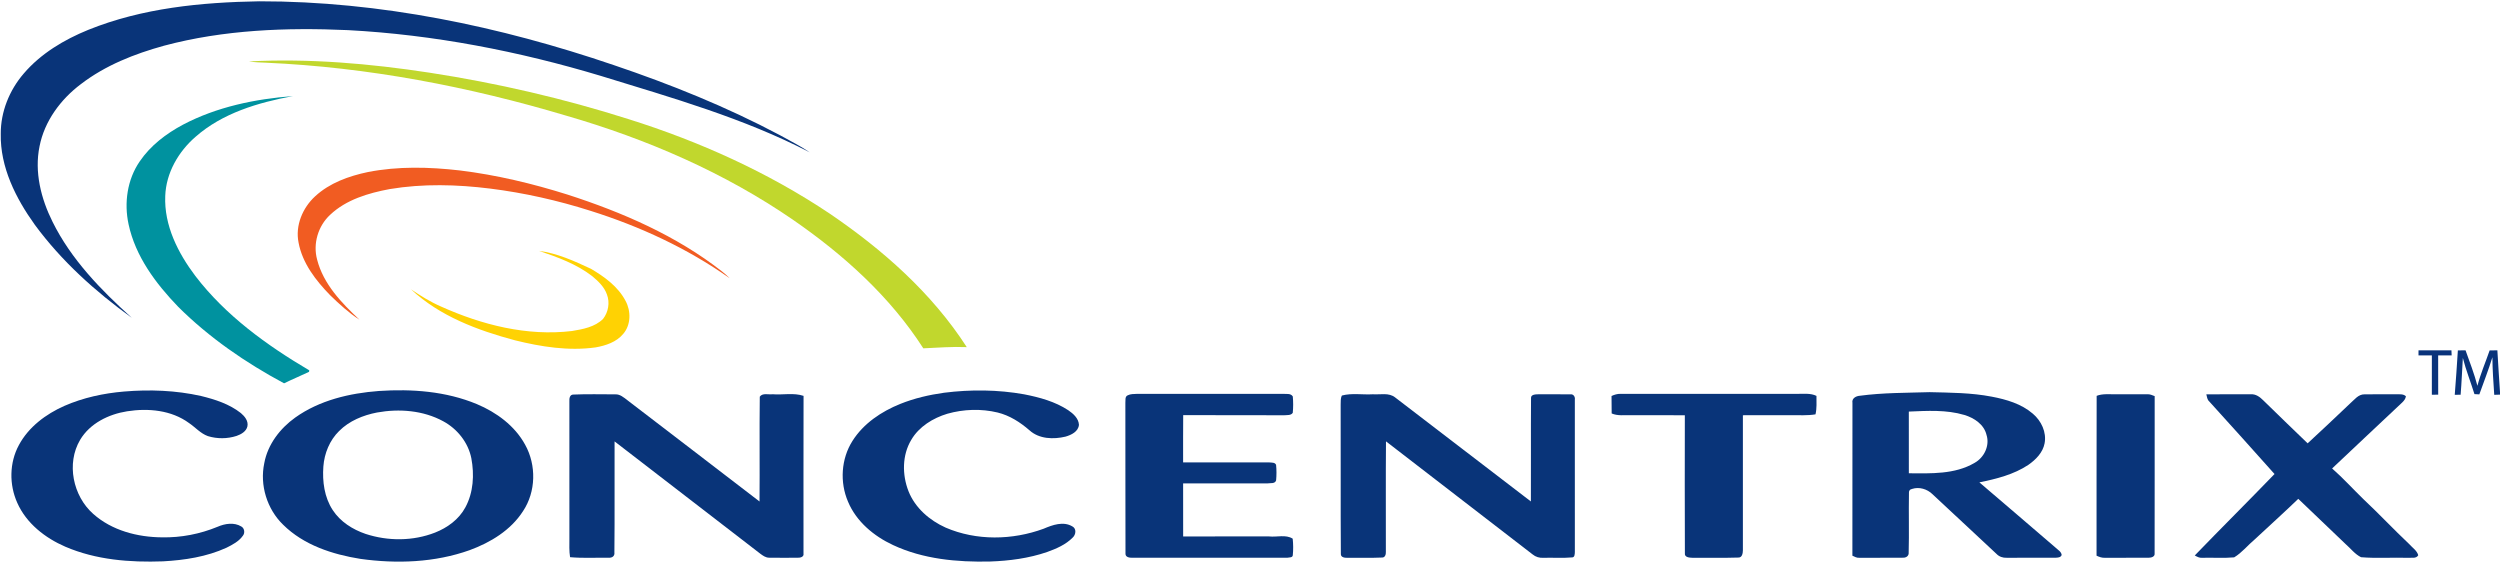 <svg version="1.2" baseProfile="tiny-ps" xmlns="http://www.w3.org/2000/svg" viewBox="0 0 1695 381" width="1695" height="381">
	<title>Concentrix_logo-svg</title>
	<style>
		tspan { white-space:pre }
		.shp0 { fill: #093479 } 
		.shp1 { fill: #c1d72d } 
		.shp2 { fill: #00929f } 
		.shp3 { fill: #f15c22 } 
		.shp4 { fill: #ffd203 } 
		.shp5 { fill: #09337b } 
		.shp6 { fill: #09347b } 
	</style>
	<g id="#ffffffff">
	</g>
	<g id="#093479ff">
		<path id="Layer" class="shp0" d="M59.81 20.25C96.51 5.43 136.53 1.55 175.78 0.88C257.65 0.81 338.78 17.79 416.06 44.11C454.67 57.17 492.64 72.44 528.67 91.59C535.48 95.42 542.56 98.86 549.02 103.3C504.23 80.08 455.48 66.27 407.48 51.49C351.73 34.71 294.13 23.53 235.93 20.43C194.18 18.56 151.78 20.16 111.21 30.99C91.21 36.51 71.41 44.29 54.83 57.04C41.12 67.34 30.16 82.13 26.81 99.18C23.23 116.61 27.8 134.7 35.61 150.35C48.23 175.88 68.41 196.6 89.35 215.47C64.66 197.66 41.64 176.95 23.56 152.33C10.69 134.4 0.06 113.31 0.52 90.73C0.44 75.78 6.38 61.14 16.08 49.88C27.68 36.3 43.42 26.93 59.81 20.25Z" />
		<path id="Layer" fill-rule="evenodd" class="shp0" d="M256.86 265.09C279.25 263.58 302.39 265.28 323.3 273.98C336.63 279.56 349.06 288.68 356.07 301.57C363.72 315.36 363.42 333.4 354.59 346.59C346.3 359.52 332.55 367.81 318.41 373.01C294.78 381.43 269.05 382.36 244.37 378.92C225.38 375.89 205.89 369.56 191.94 355.74C181.01 345.13 176.02 328.91 179.18 314.01C181.5 301.34 189.85 290.49 200.16 283.11C216.62 271.37 236.97 266.59 256.86 265.09ZM255.62 279.68C246.19 281.51 236.8 285.33 229.93 292.22C223.49 298.54 219.91 307.36 219.24 316.29C218.5 326.44 219.91 337.2 225.6 345.85C230.75 353.75 239.1 359 247.89 362C263.08 366.97 280.01 366.93 294.95 361.1C303.34 357.81 311.13 352.13 315.47 344.08C321.01 333.96 321.66 321.8 319.56 310.65C317.4 299.96 310.05 290.77 300.53 285.63C286.95 278.21 270.67 276.96 255.62 279.68Z" />
		<path id="Layer" class="shp0" d="M84.08 265.46C101.48 263.99 119.19 264.65 136.27 268.47C145.8 270.8 155.5 273.91 163.31 280.07C165.92 282.27 168.52 285.44 167.74 289.11C166.93 292.55 163.5 294.47 160.4 295.55C154.13 297.58 147.22 297.62 140.93 295.68C135.96 293.89 132.46 289.72 128.17 286.83C116.24 278.05 100.45 276.61 86.19 278.86C73.68 280.83 60.99 287.01 54.33 298.21C44.85 314.23 49.46 336.27 63.19 348.41C75.86 359.72 93.29 364.22 109.95 364.32C122.81 364.56 135.66 362.05 147.53 357.15C152.53 354.98 158.7 353.98 163.58 356.94C165.77 358.11 166.22 361.33 164.68 363.22C161.98 367.06 157.65 369.32 153.55 371.36C140.09 377.51 125.2 379.78 110.53 380.59C88.14 381.41 65.07 379.62 44.27 370.66C30.6 364.74 17.89 354.85 11.73 340.96C6.17 328.64 6.3 313.74 12.8 301.78C19.38 289.48 31.11 280.75 43.66 275.19C56.44 269.6 70.23 266.64 84.08 265.46Z" />
		<path id="Layer" class="shp0" d="M640.09 266.28C658.12 264.01 676.54 264.15 694.45 267.36C704.81 269.4 715.31 272.24 724.24 278.11C727.64 280.42 731.26 283.6 731.53 288C731.13 292.62 726.36 294.9 722.43 296.03C714.27 297.99 704.56 297.7 698.02 291.77C691.74 286.31 684.53 281.67 676.37 279.68C665.21 277 653.35 277.4 642.33 280.51C632.56 283.46 623.11 289.22 617.85 298.21C611.59 308.61 611.61 321.9 615.95 333.01C620.4 344.33 630.21 352.79 641.11 357.7C662 366.72 686.38 366.28 707.58 358.48C713.6 355.91 720.94 353.24 727.09 356.92C730.01 358.45 729.45 362.55 727.27 364.5C722.55 369.28 716.22 372 710 374.24C697.55 378.54 684.34 380.25 671.22 380.71C648.93 381.2 625.9 379.12 605.47 369.54C592.47 363.49 580.57 353.6 574.95 340.12C569.3 326.98 570.26 311.09 577.96 298.97C585.44 287.11 597.62 278.98 610.44 273.83C619.93 270.02 629.97 267.69 640.09 266.28Z" />
		<path id="Layer" class="shp0" d="M764.58 268.03C766.53 267.03 768.82 267.15 770.96 267.04C803.85 267.02 836.75 267.06 869.65 267.02C871.94 267.28 875.1 266.45 876.52 268.81C876.84 272.48 876.86 276.21 876.49 279.9C875.25 281.76 872.66 281.36 870.75 281.54C847.9 281.42 825.05 281.61 802.21 281.44C802.08 292.13 802.19 302.83 802.15 313.52C821.62 313.54 841.09 313.52 860.57 313.52C862.1 313.7 864.48 313.4 865.19 315.19C865.54 318.66 865.52 322.17 865.21 325.65C864.52 328.14 861.4 327.4 859.46 327.73C840.36 327.72 821.25 327.71 802.16 327.73C802.17 339.74 802.13 351.73 802.18 363.74C821.62 363.64 841.05 363.72 860.48 363.7C865.7 364.29 871.85 362.24 876.45 365.23C876.85 368.95 876.89 372.75 876.51 376.49C876.32 378.18 874.08 377.86 872.86 378.14C837.77 378.19 802.67 378.17 767.58 378.15C765.75 378.21 762.99 377.76 763.08 375.39C762.94 341.35 763.1 307.28 763 273.23C763.21 271.46 762.53 268.93 764.58 268.03Z" />
		<path id="Layer" class="shp0" d="M1092.62 268.48C1094.54 267.6 1096.59 266.96 1098.73 267.03C1138.77 267.04 1178.8 267.04 1218.84 267.03C1223.09 267.11 1227.58 266.45 1231.56 268.42C1231.55 272.6 1231.87 276.83 1230.91 280.93C1225.42 281.85 1219.84 281.44 1214.32 281.5C1203.44 281.52 1192.57 281.48 1181.68 281.53C1181.68 312.06 1181.72 342.58 1181.68 373.1C1181.64 375.02 1181.23 378.03 1178.72 378.02C1168.28 378.38 1157.82 378.06 1147.36 378.17C1145.43 378.12 1142.07 377.86 1142.35 375.22C1142.21 344 1142.28 312.77 1142.32 281.55C1130.03 281.45 1117.75 281.53 1105.47 281.51C1101.19 281.41 1096.74 282.06 1092.71 280.32C1092.68 276.37 1092.69 272.43 1092.62 268.48Z" />
		<path id="Layer" fill-rule="evenodd" class="shp0" d="M1260.96 268.32C1276.65 266.22 1292.53 266.37 1308.32 265.88C1322.36 266.24 1336.52 266.25 1350.37 268.93C1360.29 270.82 1370.47 273.76 1378.27 280.49C1383.99 285.32 1387.68 293.04 1386.23 300.6C1385.05 306.85 1380.27 311.64 1375.25 315.16C1365.33 321.76 1353.54 324.7 1342.01 327.04C1359.36 341.77 1376.56 356.67 1393.86 371.46C1395.32 372.89 1397.54 374 1397.81 376.27C1397.22 378.07 1395 378.09 1393.47 378.15C1382.49 378.19 1371.51 378.15 1360.52 378.17C1357.96 378.29 1355.43 377.44 1353.65 375.57C1339.13 362.07 1324.67 348.51 1310.16 335.01C1306.62 331.57 1301.19 329.92 1296.43 331.48C1294.81 331.8 1294.08 332.82 1294.27 334.52C1294.02 347.88 1294.45 361.26 1294.08 374.6C1294.32 376.97 1292.25 378.27 1290.12 378.12C1280.32 378.22 1270.51 378.12 1260.72 378.18C1258.96 378.35 1257.42 377.48 1255.92 376.76C1255.98 342.22 1255.9 307.69 1255.96 273.16C1255.38 270.09 1258.36 268.5 1260.96 268.32ZM1294.18 279.05C1294.24 293 1294.21 306.94 1294.2 320.89C1309.19 320.98 1325.35 321.71 1338.76 313.83C1345.29 310.2 1349.2 302.12 1346.85 294.83C1345.16 287.73 1338.43 283.31 1331.83 281.34C1319.64 277.71 1306.71 278.52 1294.18 279.05Z" />
		<path id="Layer" class="shp0" d="M386.04 272.06C385.92 270.1 386.27 267.45 388.85 267.51C398.27 267.1 407.74 267.37 417.17 267.37C420.35 267.22 422.8 269.4 425.17 271.19C455.08 294.16 485.09 317 514.96 340.02C515.17 316.33 514.83 292.63 515.13 268.96C517.03 266.24 521.01 267.69 523.82 267.3C530.79 267.87 538.09 266.14 544.81 268.4C544.7 304.03 544.8 339.67 544.77 375.31C545.22 377.58 542.56 378.24 540.86 378.14C534.38 378.18 527.91 378.22 521.45 378.12C519.21 378.12 517.32 376.78 515.61 375.52C482.66 350.08 449.66 324.68 416.68 299.27C416.58 324.36 416.82 349.47 416.56 374.56C416.9 377.05 414.96 378.32 412.7 378.13C403.97 378.04 395.2 378.55 386.51 377.77C385.83 373.6 386.05 369.35 386.05 365.15C386.04 334.12 386.06 303.09 386.04 272.06Z" />
		<path id="Layer" class="shp0" d="M909.81 268.17C916.6 266.36 923.81 267.75 930.79 267.32C935.82 267.69 941.67 266.02 945.96 269.5C976.61 293.01 1007.32 316.45 1037.94 339.99C1038.08 316.65 1037.85 293.3 1038.04 269.95C1037.84 267.38 1041.18 267.37 1043.01 267.32C1050.2 267.36 1057.41 267.23 1064.61 267.38C1066.74 266.97 1068.08 269.04 1067.74 270.96C1067.75 305.37 1067.73 339.77 1067.75 374.19C1067.68 375.55 1067.75 378.04 1065.74 377.93C1059.34 378.51 1052.88 378 1046.47 378.19C1043.78 378.38 1041.16 377.6 1039.11 375.89C1005.97 350.34 972.83 324.8 939.7 299.24C939.48 324.25 939.66 349.26 939.61 374.26C939.7 375.84 939.09 378.02 937.15 378.01C929.38 378.38 921.59 378.05 913.83 378.18C911.91 378.27 908.89 378.04 909.1 375.41C908.85 341.75 909.11 308.08 908.97 274.41C909.04 272.32 908.83 270.09 909.81 268.17Z" />
		<path id="Layer" class="shp0" d="M1421.53 268.38C1425.59 266.81 1429.97 267.38 1434.22 267.32C1441.38 267.35 1448.57 267.3 1455.75 267.31C1457.55 267.16 1459.21 267.91 1460.87 268.57C1460.82 304.15 1460.92 339.74 1460.83 375.31C1461.08 377.41 1458.61 378.12 1457 378.13C1447.11 378.22 1437.22 378.12 1427.35 378.18C1425.25 378.34 1423.3 377.62 1421.46 376.76C1421.53 340.63 1421.39 304.51 1421.53 268.38Z" />
		<path id="Layer" class="shp0" d="M1495.89 267.37C1505.91 267.28 1515.94 267.32 1525.96 267.33C1529.39 267.03 1532.21 269.14 1534.5 271.44C1544.49 281.18 1554.5 290.92 1564.58 300.58C1574.29 291.71 1583.76 282.61 1593.32 273.59C1596.25 271.11 1598.86 267.28 1603.13 267.36C1610.32 267.23 1617.51 267.39 1624.71 267.3C1626.91 267.39 1629.42 266.98 1631.21 268.66C1631 270.39 1629.89 271.71 1628.71 272.87C1612.89 287.81 1596.95 302.63 1581.17 317.61C1588.63 324.18 1595.32 331.56 1602.45 338.49C1613.01 348.38 1622.89 358.95 1633.42 368.87C1635.52 371.29 1638.7 373.24 1639.57 376.45C1638.14 378.95 1635 377.94 1632.68 378.2C1622.05 377.87 1611.36 378.68 1600.79 377.79C1596.62 375.76 1593.76 371.86 1590.32 368.88C1579.66 358.6 1568.91 348.44 1558.23 338.21C1548.6 347.5 1538.63 356.46 1528.83 365.6C1524.05 369.58 1520.1 374.68 1514.76 377.89C1507.59 378.54 1500.34 377.98 1493.14 378.18C1491.24 378.41 1489.63 377.45 1488.05 376.61C1505.95 358.08 1524.23 339.92 1542.13 321.39C1527.51 304.87 1512.64 288.55 1497.86 272.17C1496.46 270.94 1496.33 269.04 1495.89 267.37Z" />
	</g>
	<g id="#c1d72dff">
		<path id="Layer" class="shp1" d="M168.75 41.64C209.74 39.52 250.79 43.1 291.29 49.29C337.02 56.33 382.24 66.8 426.34 80.83C474.34 95.92 520.71 116.84 562.59 144.86C598.47 169.25 631.81 198.65 655.47 235.35C645.63 234.94 635.82 235.72 626 236.16C603.53 201.14 572.05 172.82 538.03 149.28C491.27 117.04 438.48 94.23 384.05 78.47C317.81 58.7 249.36 45.56 180.21 42.51C176.38 42.39 172.54 42.24 168.75 41.64Z" />
	</g>
	<g id="#00929fff">
		<path id="Layer" class="shp2" d="M124.08 84.52C147.02 72.45 172.94 67.11 198.6 65.14C175.06 69.54 150.86 76.63 132.53 92.79C120.93 102.85 112.61 117.25 112.04 132.82C111.18 152.82 120.7 171.57 132.47 187.14C153 213.97 180.85 234.07 209.69 251.1C209.65 251.36 209.57 251.86 209.52 252.11C203.92 254.78 198.17 257.16 192.6 259.89C166.54 245.92 141.86 228.95 120.85 208.05C105.65 192.29 91.8 173.84 87.16 152.01C84.05 137.57 86.25 121.74 94.73 109.44C102.04 98.66 112.69 90.59 124.08 84.52Z" />
	</g>
	<g id="#f15c22ff">
		<path id="Layer" class="shp3" d="M249.34 116.67C269.88 112.62 291.04 113.18 311.76 115.56C336.57 118.6 360.98 124.44 384.8 131.94C421.97 143.93 458.57 159.79 489.5 184.01C491.35 185.43 493.07 187.02 494.74 188.66C466.03 168.33 433.76 153.44 400.28 142.91C378.16 135.89 355.43 130.75 332.39 127.87C309.81 125.05 286.78 124.44 264.26 128.19C249.79 130.9 234.77 135.3 223.82 145.65C215.64 153.22 212.06 165.27 215.02 176.05C219.25 192.63 231.61 205.41 243.73 216.78C236.46 212.08 230.04 206.19 223.85 200.17C214.14 190.18 205.01 178.49 202.42 164.45C200.09 152.92 205.17 140.89 213.66 133.1C223.47 124.02 236.47 119.39 249.34 116.67Z" />
	</g>
	<g id="#ffd203ff">
		<path id="Layer" class="shp4" d="M365.46 170.1C377.83 171.7 389.36 176.97 400.58 182.21C409.8 187.61 419.04 194.29 424.11 203.98C427.89 210.87 427.83 220.27 422.55 226.37C417.93 231.97 410.64 234.33 403.75 235.55C385.43 238.09 366.88 235.12 349.08 230.71C323.76 223.94 298.06 214.34 278.63 196.14C285.11 200.51 291.79 204.7 298.99 207.82C326.64 220.25 357.32 228.08 387.78 224.43C395.18 223.2 403.32 221.74 408.87 216.23C412.45 211.67 413.61 205.14 411.51 199.68C409.7 194.45 405.52 190.55 401.36 187.11C390.75 178.96 378 174.35 365.46 170.1Z" />
	</g>
	<g id="#09337bff">
		<path id="Layer" class="shp5" d="M1639.75 237.52C1647.19 237.58 1654.63 237.57 1662.08 237.54C1662.11 238.4 1662.18 240.11 1662.22 240.97C1659.15 240.96 1656.1 240.96 1653.07 240.96C1653.06 249.83 1653.03 258.71 1653.1 267.57C1651.64 267.6 1650.2 267.62 1648.79 267.65C1648.81 258.75 1648.78 249.86 1648.8 240.96C1645.76 240.96 1642.74 240.96 1639.74 240.98C1639.72 239.83 1639.73 238.67 1639.75 237.52Z" />
	</g>
	<g id="#09347bff">
		<path id="Layer" class="shp6" d="M1687.98 237.56C1689.71 237.55 1691.45 237.55 1693.22 237.54C1693.83 247.54 1694.4 257.55 1695.11 267.55C1694.12 267.58 1692.1 267.65 1691.09 267.69C1690.51 259.2 1689.92 250.72 1689.84 242.22C1687.24 250.73 1683.97 259.01 1680.99 267.39C1679.86 267.32 1678.75 267.27 1677.68 267.21C1675.12 259.01 1671.93 251.02 1669.81 242.68C1669.3 251 1668.99 259.32 1668.31 267.61C1666.96 267.63 1665.64 267.65 1664.32 267.69C1665.1 257.65 1665.82 247.62 1666.43 237.57C1668.15 237.56 1669.89 237.54 1671.64 237.52C1674.47 245.48 1677.55 253.38 1679.69 261.57C1681.83 253.36 1685.22 245.56 1687.98 237.56Z" />
	</g>
</svg>